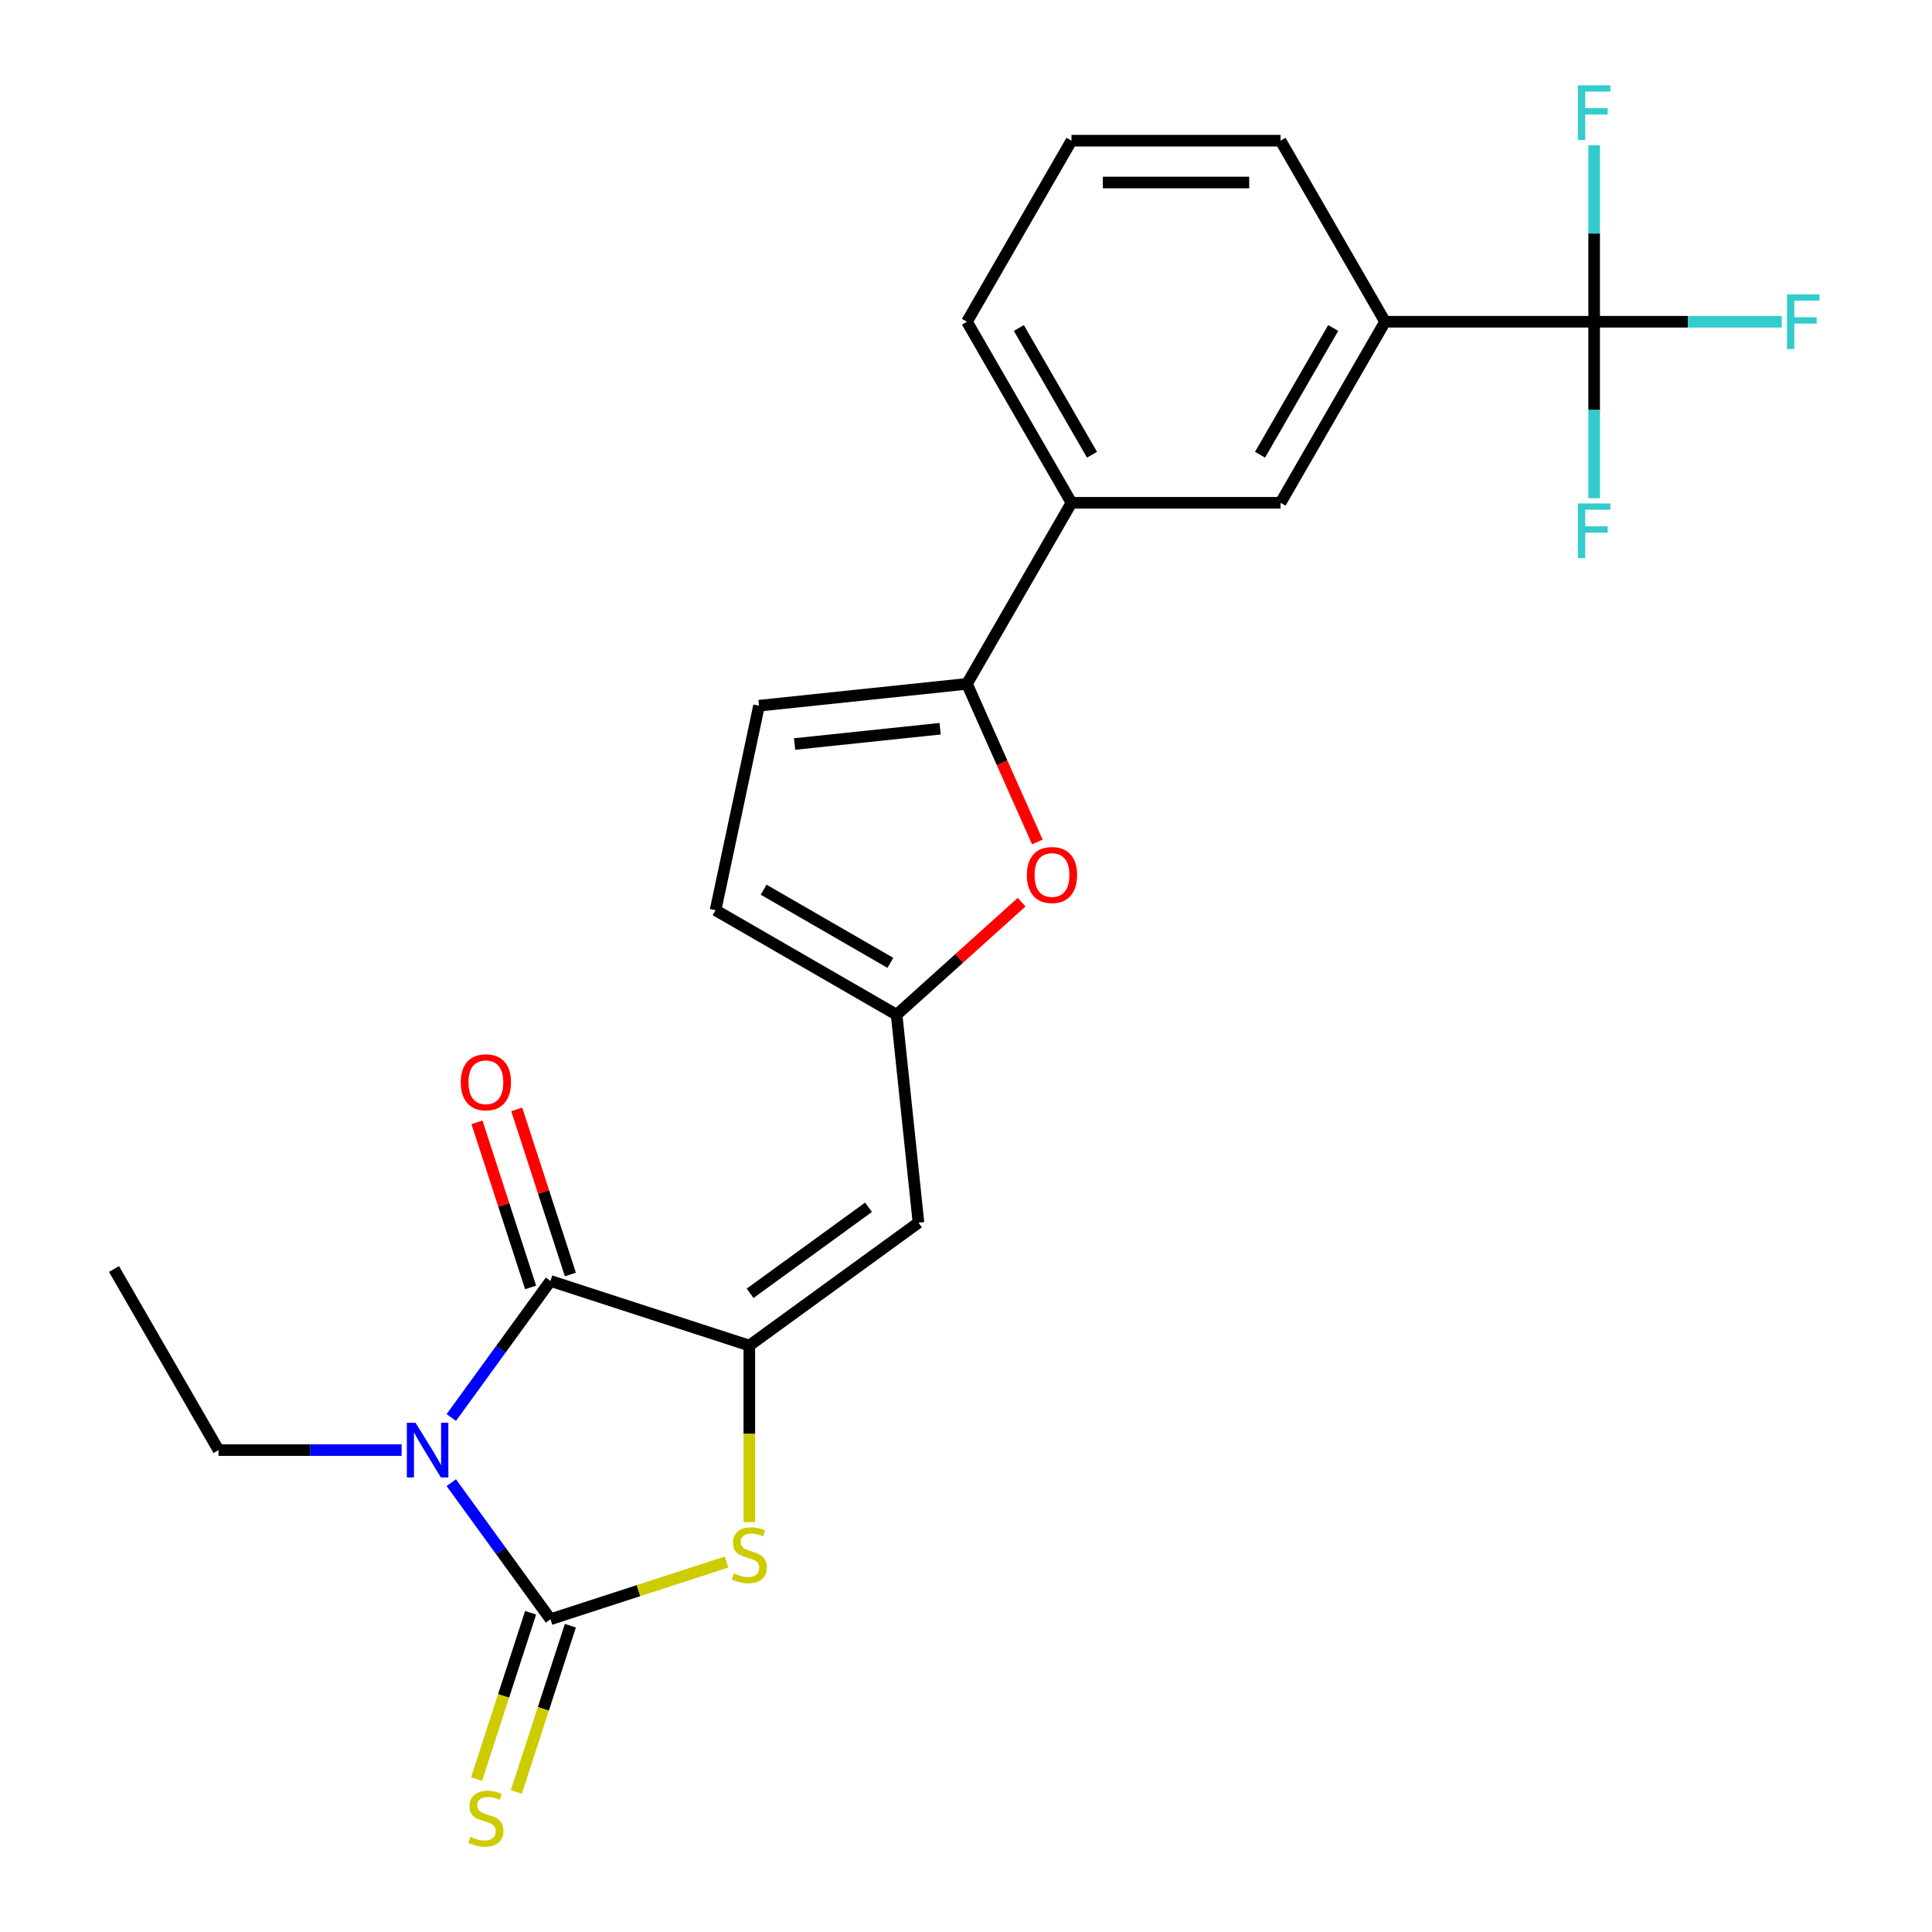 <?xml version='1.0' encoding='iso-8859-1'?>
<svg version='1.1' baseProfile='full'
              xmlns='http://www.w3.org/2000/svg'
                      xmlns:rdkit='http://www.rdkit.org/xml'
                      xmlns:xlink='http://www.w3.org/1999/xlink'
                  xml:space='preserve'
width='1000px' height='1000px' viewBox='0 0 1000 1000'>
<!-- END OF HEADER -->
<rect style='opacity:1.0;fill:#FFFFFF;stroke:none' width='1000' height='1000' x='0' y='0'> </rect>
<path class='bond-0' d='M 233.58,767.43 L 259.257,802.771' style='fill:none;fill-rule:evenodd;stroke:#0000FF;stroke-width:6px;stroke-linecap:butt;stroke-linejoin:miter;stroke-opacity:1' />
<path class='bond-0' d='M 259.257,802.771 L 284.933,838.112' style='fill:none;fill-rule:evenodd;stroke:#000000;stroke-width:6px;stroke-linecap:butt;stroke-linejoin:miter;stroke-opacity:1' />
<path class='bond-2' d='M 233.58,733.699 L 259.257,698.359' style='fill:none;fill-rule:evenodd;stroke:#0000FF;stroke-width:6px;stroke-linecap:butt;stroke-linejoin:miter;stroke-opacity:1' />
<path class='bond-2' d='M 259.257,698.359 L 284.933,663.018' style='fill:none;fill-rule:evenodd;stroke:#000000;stroke-width:6px;stroke-linecap:butt;stroke-linejoin:miter;stroke-opacity:1' />
<path class='bond-19' d='M 207.881,750.565 L 160.497,750.565' style='fill:none;fill-rule:evenodd;stroke:#0000FF;stroke-width:6px;stroke-linecap:butt;stroke-linejoin:miter;stroke-opacity:1' />
<path class='bond-19' d='M 160.497,750.565 L 113.113,750.565' style='fill:none;fill-rule:evenodd;stroke:#000000;stroke-width:6px;stroke-linecap:butt;stroke-linejoin:miter;stroke-opacity:1' />
<path class='bond-3' d='M 284.933,838.112 L 330.499,823.306' style='fill:none;fill-rule:evenodd;stroke:#000000;stroke-width:6px;stroke-linecap:butt;stroke-linejoin:miter;stroke-opacity:1' />
<path class='bond-3' d='M 330.499,823.306 L 376.065,808.501' style='fill:none;fill-rule:evenodd;stroke:#CCCC00;stroke-width:6px;stroke-linecap:butt;stroke-linejoin:miter;stroke-opacity:1' />
<path class='bond-12' d='M 274.641,834.768 L 260.655,877.814' style='fill:none;fill-rule:evenodd;stroke:#000000;stroke-width:6px;stroke-linecap:butt;stroke-linejoin:miter;stroke-opacity:1' />
<path class='bond-12' d='M 260.655,877.814 L 246.668,920.86' style='fill:none;fill-rule:evenodd;stroke:#CCCC00;stroke-width:6px;stroke-linecap:butt;stroke-linejoin:miter;stroke-opacity:1' />
<path class='bond-12' d='M 295.225,841.456 L 281.238,884.502' style='fill:none;fill-rule:evenodd;stroke:#000000;stroke-width:6px;stroke-linecap:butt;stroke-linejoin:miter;stroke-opacity:1' />
<path class='bond-12' d='M 281.238,884.502 L 267.252,927.548' style='fill:none;fill-rule:evenodd;stroke:#CCCC00;stroke-width:6px;stroke-linecap:butt;stroke-linejoin:miter;stroke-opacity:1' />
<path class='bond-1' d='M 387.851,696.458 L 284.933,663.018' style='fill:none;fill-rule:evenodd;stroke:#000000;stroke-width:6px;stroke-linecap:butt;stroke-linejoin:miter;stroke-opacity:1' />
<path class='bond-4' d='M 387.851,696.458 L 475.398,632.851' style='fill:none;fill-rule:evenodd;stroke:#000000;stroke-width:6px;stroke-linecap:butt;stroke-linejoin:miter;stroke-opacity:1' />
<path class='bond-4' d='M 388.261,669.408 L 449.544,624.883' style='fill:none;fill-rule:evenodd;stroke:#000000;stroke-width:6px;stroke-linecap:butt;stroke-linejoin:miter;stroke-opacity:1' />
<path class='bond-24' d='M 387.851,696.458 L 387.851,742.152' style='fill:none;fill-rule:evenodd;stroke:#000000;stroke-width:6px;stroke-linecap:butt;stroke-linejoin:miter;stroke-opacity:1' />
<path class='bond-24' d='M 387.851,742.152 L 387.851,787.846' style='fill:none;fill-rule:evenodd;stroke:#CCCC00;stroke-width:6px;stroke-linecap:butt;stroke-linejoin:miter;stroke-opacity:1' />
<path class='bond-15' d='M 295.225,659.674 L 281.342,616.948' style='fill:none;fill-rule:evenodd;stroke:#000000;stroke-width:6px;stroke-linecap:butt;stroke-linejoin:miter;stroke-opacity:1' />
<path class='bond-15' d='M 281.342,616.948 L 267.46,574.222' style='fill:none;fill-rule:evenodd;stroke:#FF0000;stroke-width:6px;stroke-linecap:butt;stroke-linejoin:miter;stroke-opacity:1' />
<path class='bond-15' d='M 274.641,666.362 L 260.759,623.636' style='fill:none;fill-rule:evenodd;stroke:#000000;stroke-width:6px;stroke-linecap:butt;stroke-linejoin:miter;stroke-opacity:1' />
<path class='bond-15' d='M 260.759,623.636 L 246.876,580.91' style='fill:none;fill-rule:evenodd;stroke:#FF0000;stroke-width:6px;stroke-linecap:butt;stroke-linejoin:miter;stroke-opacity:1' />
<path class='bond-8' d='M 475.398,632.851 L 464.086,525.23' style='fill:none;fill-rule:evenodd;stroke:#000000;stroke-width:6px;stroke-linecap:butt;stroke-linejoin:miter;stroke-opacity:1' />
<path class='bond-5' d='M 500.49,353.963 L 518.707,394.879' style='fill:none;fill-rule:evenodd;stroke:#000000;stroke-width:6px;stroke-linecap:butt;stroke-linejoin:miter;stroke-opacity:1' />
<path class='bond-5' d='M 518.707,394.879 L 536.925,435.796' style='fill:none;fill-rule:evenodd;stroke:#FF0000;stroke-width:6px;stroke-linecap:butt;stroke-linejoin:miter;stroke-opacity:1' />
<path class='bond-11' d='M 500.49,353.963 L 554.597,260.247' style='fill:none;fill-rule:evenodd;stroke:#000000;stroke-width:6px;stroke-linecap:butt;stroke-linejoin:miter;stroke-opacity:1' />
<path class='bond-25' d='M 500.49,353.963 L 392.869,365.274' style='fill:none;fill-rule:evenodd;stroke:#000000;stroke-width:6px;stroke-linecap:butt;stroke-linejoin:miter;stroke-opacity:1' />
<path class='bond-25' d='M 486.609,377.184 L 411.275,385.102' style='fill:none;fill-rule:evenodd;stroke:#000000;stroke-width:6px;stroke-linecap:butt;stroke-linejoin:miter;stroke-opacity:1' />
<path class='bond-6' d='M 825.132,166.531 L 716.918,166.531' style='fill:none;fill-rule:evenodd;stroke:#000000;stroke-width:6px;stroke-linecap:butt;stroke-linejoin:miter;stroke-opacity:1' />
<path class='bond-16' d='M 825.132,166.531 L 873.676,166.531' style='fill:none;fill-rule:evenodd;stroke:#000000;stroke-width:6px;stroke-linecap:butt;stroke-linejoin:miter;stroke-opacity:1' />
<path class='bond-16' d='M 873.676,166.531 L 922.221,166.531' style='fill:none;fill-rule:evenodd;stroke:#33CCCC;stroke-width:6px;stroke-linecap:butt;stroke-linejoin:miter;stroke-opacity:1' />
<path class='bond-17' d='M 825.132,166.531 L 825.132,212.205' style='fill:none;fill-rule:evenodd;stroke:#000000;stroke-width:6px;stroke-linecap:butt;stroke-linejoin:miter;stroke-opacity:1' />
<path class='bond-17' d='M 825.132,212.205 L 825.132,257.879' style='fill:none;fill-rule:evenodd;stroke:#33CCCC;stroke-width:6px;stroke-linecap:butt;stroke-linejoin:miter;stroke-opacity:1' />
<path class='bond-18' d='M 825.132,166.531 L 825.132,120.856' style='fill:none;fill-rule:evenodd;stroke:#000000;stroke-width:6px;stroke-linecap:butt;stroke-linejoin:miter;stroke-opacity:1' />
<path class='bond-18' d='M 825.132,120.856 L 825.132,75.182' style='fill:none;fill-rule:evenodd;stroke:#33CCCC;stroke-width:6px;stroke-linecap:butt;stroke-linejoin:miter;stroke-opacity:1' />
<path class='bond-7' d='M 528.799,466.962 L 496.443,496.096' style='fill:none;fill-rule:evenodd;stroke:#FF0000;stroke-width:6px;stroke-linecap:butt;stroke-linejoin:miter;stroke-opacity:1' />
<path class='bond-7' d='M 496.443,496.096 L 464.086,525.23' style='fill:none;fill-rule:evenodd;stroke:#000000;stroke-width:6px;stroke-linecap:butt;stroke-linejoin:miter;stroke-opacity:1' />
<path class='bond-13' d='M 464.086,525.23 L 370.37,471.123' style='fill:none;fill-rule:evenodd;stroke:#000000;stroke-width:6px;stroke-linecap:butt;stroke-linejoin:miter;stroke-opacity:1' />
<path class='bond-13' d='M 460.85,498.371 L 395.249,460.496' style='fill:none;fill-rule:evenodd;stroke:#000000;stroke-width:6px;stroke-linecap:butt;stroke-linejoin:miter;stroke-opacity:1' />
<path class='bond-9' d='M 392.869,365.274 L 370.37,471.123' style='fill:none;fill-rule:evenodd;stroke:#000000;stroke-width:6px;stroke-linecap:butt;stroke-linejoin:miter;stroke-opacity:1' />
<path class='bond-10' d='M 716.918,166.531 L 662.811,260.247' style='fill:none;fill-rule:evenodd;stroke:#000000;stroke-width:6px;stroke-linecap:butt;stroke-linejoin:miter;stroke-opacity:1' />
<path class='bond-10' d='M 690.059,169.767 L 652.184,235.368' style='fill:none;fill-rule:evenodd;stroke:#000000;stroke-width:6px;stroke-linecap:butt;stroke-linejoin:miter;stroke-opacity:1' />
<path class='bond-26' d='M 716.918,166.531 L 662.811,72.815' style='fill:none;fill-rule:evenodd;stroke:#000000;stroke-width:6px;stroke-linecap:butt;stroke-linejoin:miter;stroke-opacity:1' />
<path class='bond-14' d='M 554.597,260.247 L 662.811,260.247' style='fill:none;fill-rule:evenodd;stroke:#000000;stroke-width:6px;stroke-linecap:butt;stroke-linejoin:miter;stroke-opacity:1' />
<path class='bond-21' d='M 554.597,260.247 L 500.49,166.531' style='fill:none;fill-rule:evenodd;stroke:#000000;stroke-width:6px;stroke-linecap:butt;stroke-linejoin:miter;stroke-opacity:1' />
<path class='bond-21' d='M 565.224,235.368 L 527.35,169.767' style='fill:none;fill-rule:evenodd;stroke:#000000;stroke-width:6px;stroke-linecap:butt;stroke-linejoin:miter;stroke-opacity:1' />
<path class='bond-23' d='M 113.113,750.565 L 59.006,656.849' style='fill:none;fill-rule:evenodd;stroke:#000000;stroke-width:6px;stroke-linecap:butt;stroke-linejoin:miter;stroke-opacity:1' />
<path class='bond-20' d='M 662.811,72.815 L 554.597,72.815' style='fill:none;fill-rule:evenodd;stroke:#000000;stroke-width:6px;stroke-linecap:butt;stroke-linejoin:miter;stroke-opacity:1' />
<path class='bond-20' d='M 646.579,94.457 L 570.829,94.457' style='fill:none;fill-rule:evenodd;stroke:#000000;stroke-width:6px;stroke-linecap:butt;stroke-linejoin:miter;stroke-opacity:1' />
<path class='bond-22' d='M 500.49,166.531 L 554.597,72.815' style='fill:none;fill-rule:evenodd;stroke:#000000;stroke-width:6px;stroke-linecap:butt;stroke-linejoin:miter;stroke-opacity:1' />
<path  class='atom-0' d='M 215.067 736.405
L 224.347 751.405
Q 225.267 752.885, 226.747 755.565
Q 228.227 758.245, 228.307 758.405
L 228.307 736.405
L 232.067 736.405
L 232.067 764.725
L 228.187 764.725
L 218.227 748.325
Q 217.067 746.405, 215.827 744.205
Q 214.627 742.005, 214.267 741.325
L 214.267 764.725
L 210.587 764.725
L 210.587 736.405
L 215.067 736.405
' fill='#0000FF'/>
<path  class='atom-4' d='M 379.851 814.392
Q 380.171 814.512, 381.491 815.072
Q 382.811 815.632, 384.251 815.992
Q 385.731 816.312, 387.171 816.312
Q 389.851 816.312, 391.411 815.032
Q 392.971 813.712, 392.971 811.432
Q 392.971 809.872, 392.171 808.912
Q 391.411 807.952, 390.211 807.432
Q 389.011 806.912, 387.011 806.312
Q 384.491 805.552, 382.971 804.832
Q 381.491 804.112, 380.411 802.592
Q 379.371 801.072, 379.371 798.512
Q 379.371 794.952, 381.771 792.752
Q 384.211 790.552, 389.011 790.552
Q 392.291 790.552, 396.011 792.112
L 395.091 795.192
Q 391.691 793.792, 389.131 793.792
Q 386.371 793.792, 384.851 794.952
Q 383.331 796.072, 383.371 798.032
Q 383.371 799.552, 384.131 800.472
Q 384.931 801.392, 386.051 801.912
Q 387.211 802.432, 389.131 803.032
Q 391.691 803.832, 393.211 804.632
Q 394.731 805.432, 395.811 807.072
Q 396.931 808.672, 396.931 811.432
Q 396.931 815.352, 394.291 817.472
Q 391.691 819.552, 387.331 819.552
Q 384.811 819.552, 382.891 818.992
Q 381.011 818.472, 378.771 817.552
L 379.851 814.392
' fill='#CCCC00'/>
<path  class='atom-8' d='M 531.505 452.901
Q 531.505 446.101, 534.865 442.301
Q 538.225 438.501, 544.505 438.501
Q 550.785 438.501, 554.145 442.301
Q 557.505 446.101, 557.505 452.901
Q 557.505 459.781, 554.105 463.701
Q 550.705 467.581, 544.505 467.581
Q 538.265 467.581, 534.865 463.701
Q 531.505 459.821, 531.505 452.901
M 544.505 464.381
Q 548.825 464.381, 551.145 461.501
Q 553.505 458.581, 553.505 452.901
Q 553.505 447.341, 551.145 444.541
Q 548.825 441.701, 544.505 441.701
Q 540.185 441.701, 537.825 444.501
Q 535.505 447.301, 535.505 452.901
Q 535.505 458.621, 537.825 461.501
Q 540.185 464.381, 544.505 464.381
' fill='#FF0000'/>
<path  class='atom-13' d='M 243.493 950.749
Q 243.813 950.869, 245.133 951.429
Q 246.453 951.989, 247.893 952.349
Q 249.373 952.669, 250.813 952.669
Q 253.493 952.669, 255.053 951.389
Q 256.613 950.069, 256.613 947.789
Q 256.613 946.229, 255.813 945.269
Q 255.053 944.309, 253.853 943.789
Q 252.653 943.269, 250.653 942.669
Q 248.133 941.909, 246.613 941.189
Q 245.133 940.469, 244.053 938.949
Q 243.013 937.429, 243.013 934.869
Q 243.013 931.309, 245.413 929.109
Q 247.853 926.909, 252.653 926.909
Q 255.933 926.909, 259.653 928.469
L 258.733 931.549
Q 255.333 930.149, 252.773 930.149
Q 250.013 930.149, 248.493 931.309
Q 246.973 932.429, 247.013 934.389
Q 247.013 935.909, 247.773 936.829
Q 248.573 937.749, 249.693 938.269
Q 250.853 938.789, 252.773 939.389
Q 255.333 940.189, 256.853 940.989
Q 258.373 941.789, 259.453 943.429
Q 260.573 945.029, 260.573 947.789
Q 260.573 951.709, 257.933 953.829
Q 255.333 955.909, 250.973 955.909
Q 248.453 955.909, 246.533 955.349
Q 244.653 954.829, 242.413 953.909
L 243.493 950.749
' fill='#CCCC00'/>
<path  class='atom-16' d='M 238.493 560.18
Q 238.493 553.38, 241.853 549.58
Q 245.213 545.78, 251.493 545.78
Q 257.773 545.78, 261.133 549.58
Q 264.493 553.38, 264.493 560.18
Q 264.493 567.06, 261.093 570.98
Q 257.693 574.86, 251.493 574.86
Q 245.253 574.86, 241.853 570.98
Q 238.493 567.1, 238.493 560.18
M 251.493 571.66
Q 255.813 571.66, 258.133 568.78
Q 260.493 565.86, 260.493 560.18
Q 260.493 554.62, 258.133 551.82
Q 255.813 548.98, 251.493 548.98
Q 247.173 548.98, 244.813 551.78
Q 242.493 554.58, 242.493 560.18
Q 242.493 565.9, 244.813 568.78
Q 247.173 571.66, 251.493 571.66
' fill='#FF0000'/>
<path  class='atom-17' d='M 924.926 152.371
L 941.766 152.371
L 941.766 155.611
L 928.726 155.611
L 928.726 164.211
L 940.326 164.211
L 940.326 167.491
L 928.726 167.491
L 928.726 180.691
L 924.926 180.691
L 924.926 152.371
' fill='#33CCCC'/>
<path  class='atom-18' d='M 816.712 260.585
L 833.552 260.585
L 833.552 263.825
L 820.512 263.825
L 820.512 272.425
L 832.112 272.425
L 832.112 275.705
L 820.512 275.705
L 820.512 288.905
L 816.712 288.905
L 816.712 260.585
' fill='#33CCCC'/>
<path  class='atom-19' d='M 816.712 44.157
L 833.552 44.157
L 833.552 47.397
L 820.512 47.397
L 820.512 55.997
L 832.112 55.997
L 832.112 59.277
L 820.512 59.277
L 820.512 72.477
L 816.712 72.477
L 816.712 44.157
' fill='#33CCCC'/>
</svg>
